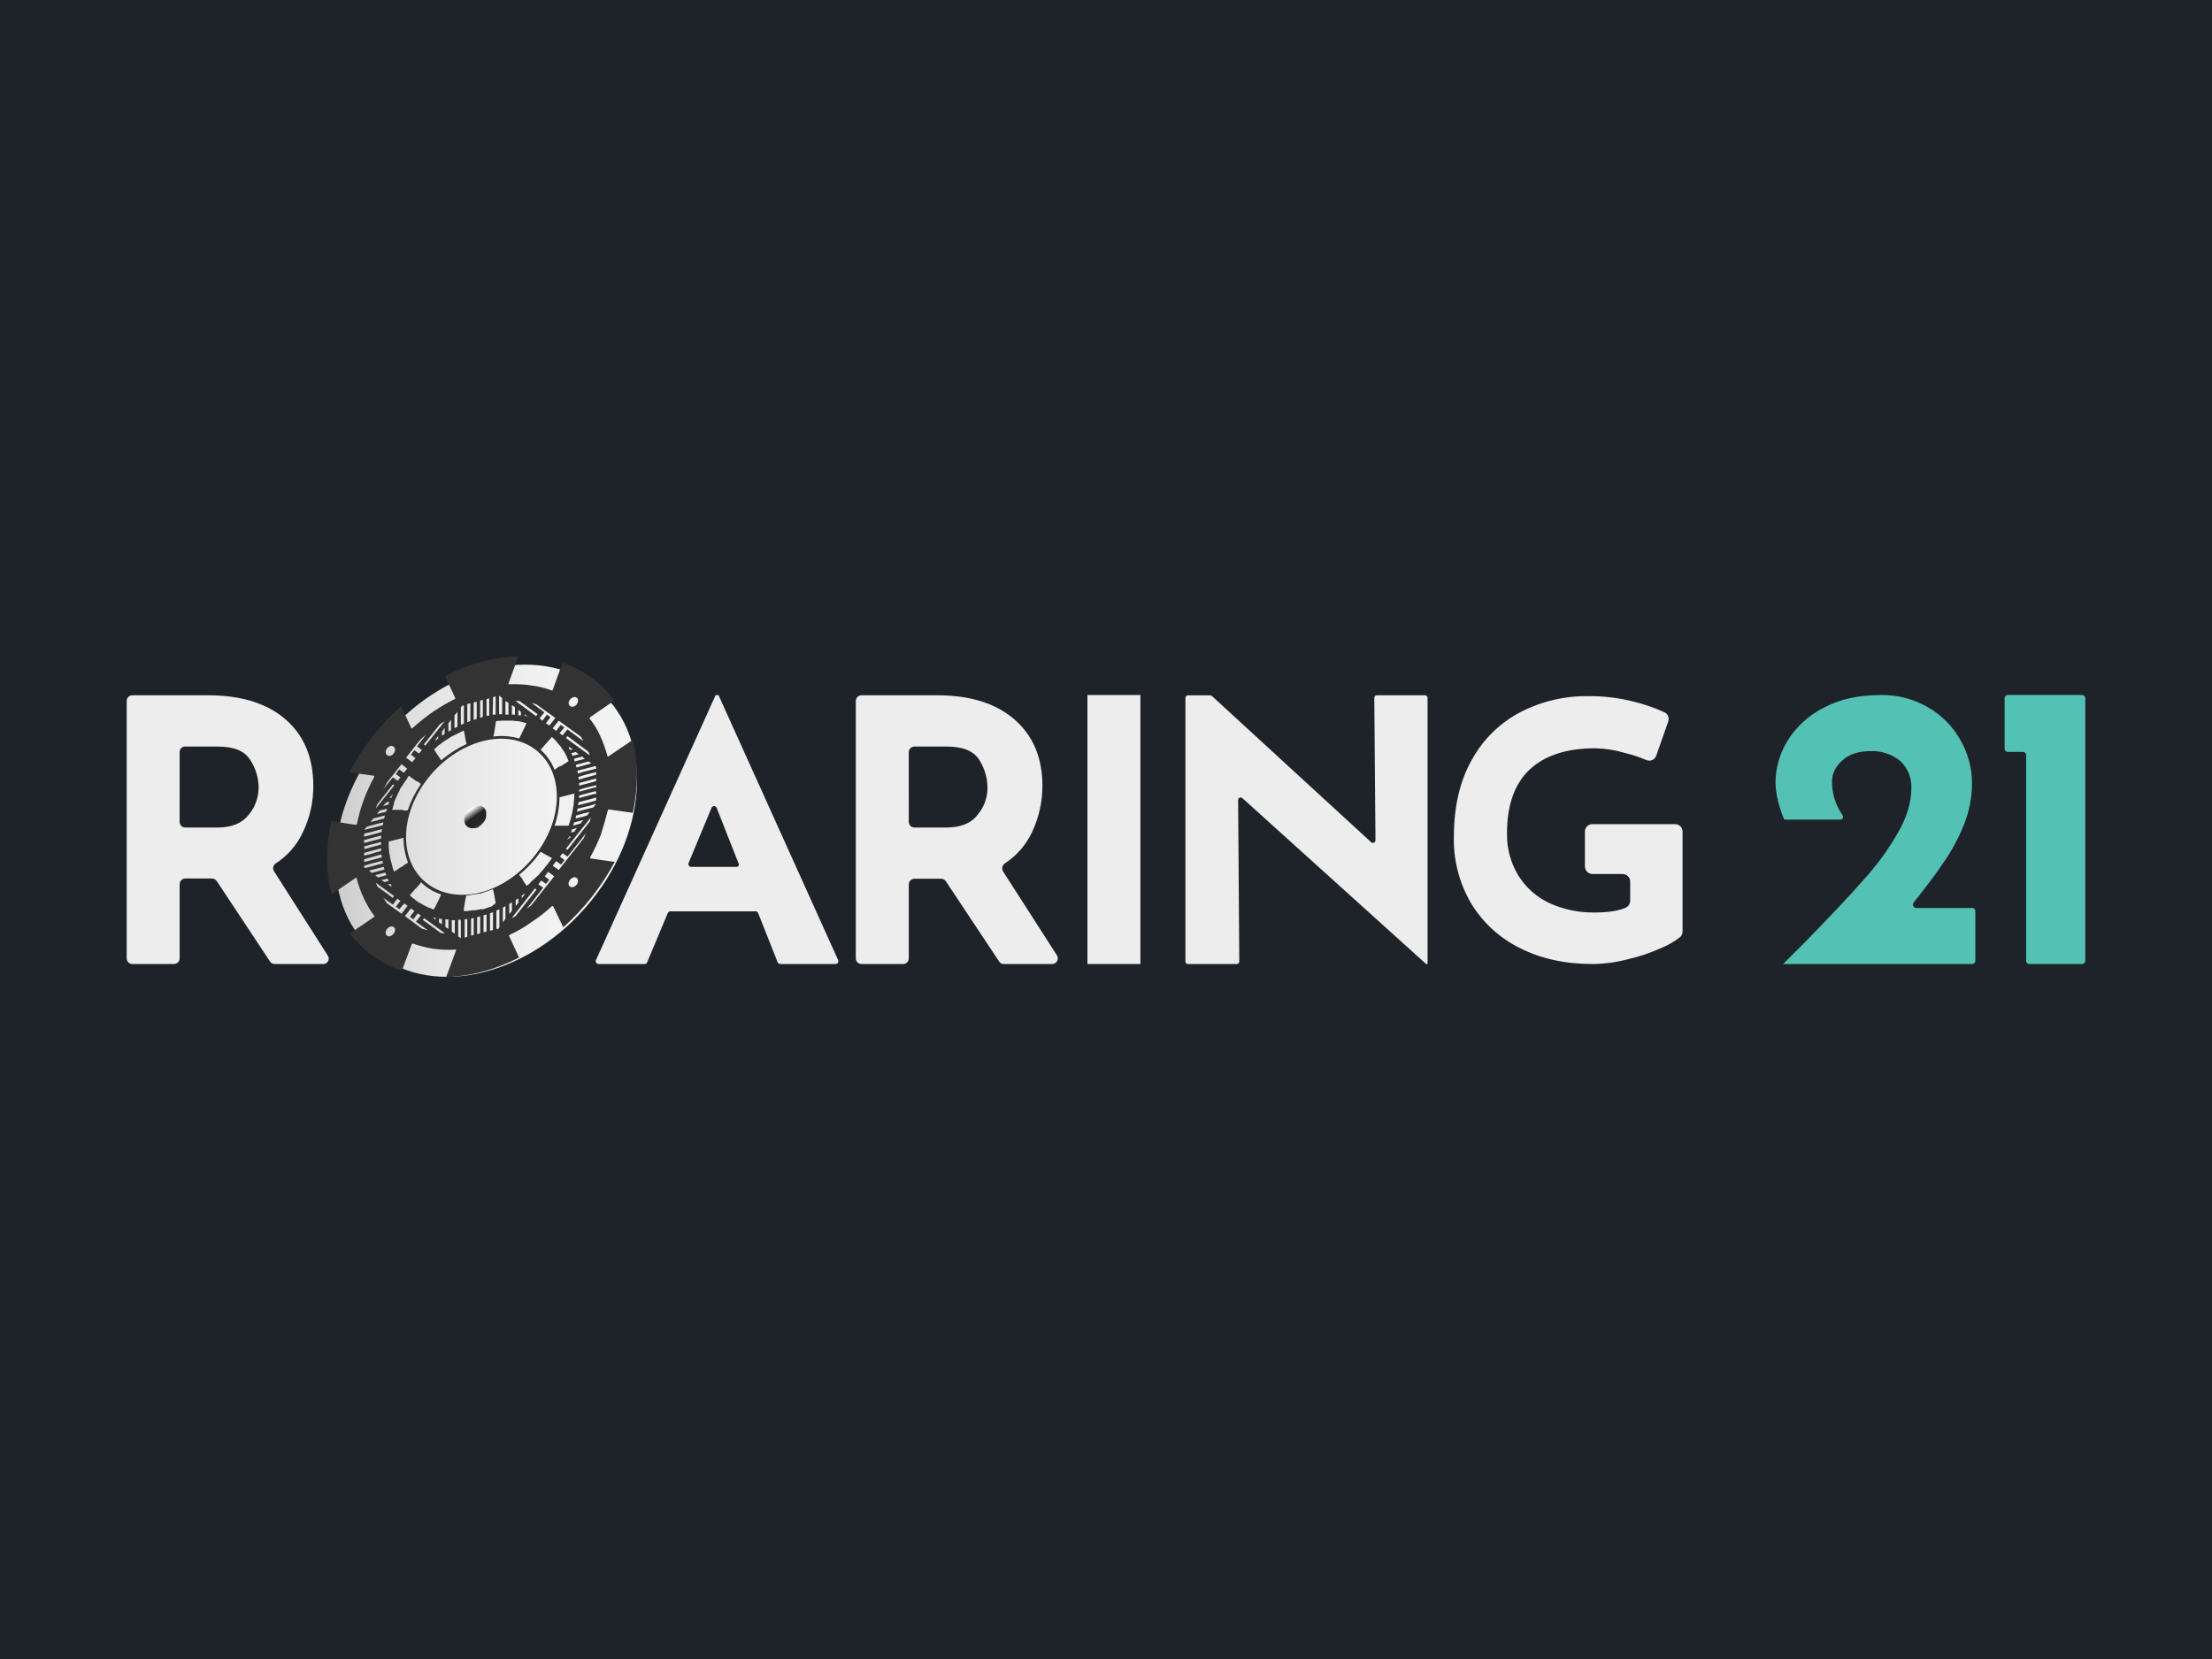 <?xml version="1.0" encoding="utf-8"?>
<!-- Generator: Adobe Illustrator 16.0.0, SVG Export Plug-In . SVG Version: 6.00 Build 0)  -->
<!DOCTYPE svg PUBLIC "-//W3C//DTD SVG 1.1//EN" "http://www.w3.org/Graphics/SVG/1.1/DTD/svg11.dtd">
<svg version="1.1" id="Layer_1" xmlns="http://www.w3.org/2000/svg" xmlns:xlink="http://www.w3.org/1999/xlink" x="0px" y="0px"
	 width="120px" height="90px" viewBox="0 0 120 90" enable-background="new 0 0 120 90" xml:space="preserve">
<rect x="0" y="0" width="120" height="90" fill="#808080" stroke="none"/>
<path fill="#1D2328" d="M126.688,83.514c0,6.395-3.414,11.627-7.59,11.627H0.904c-4.175,0-7.592-5.231-7.592-11.627V6.49
	C-6.687,0.09-3.27-5.14,0.905-5.14h118.191c4.174,0,7.592,5.234,7.592,11.63V83.514z"/>
<path fill="#EDEDEE" d="M14.646,52.159l-2.888-4.363c-0.058-0.079-0.147-0.13-0.246-0.138h-1.459c-0.169,0-0.307,0.138-0.307,0.307
	v4.025c0,0.169-0.138,0.307-0.307,0.307H7.18c-0.169,0-0.307-0.138-0.307-0.307V38.026c0-0.169,0.138-0.307,0.307-0.307h4.117
	c1.797,0,3.211,0.445,4.209,1.321c0.998,0.875,1.49,2.074,1.49,3.594c0.007,0.873-0.187,1.735-0.568,2.52
	c-0.321,0.692-0.833,1.278-1.475,1.689c-0.137,0.093-0.177,0.274-0.092,0.415l2.919,4.577c0.093,0.132,0.063,0.313-0.069,0.407
	c-0.052,0.037-0.114,0.056-0.177,0.054h-2.626C14.802,52.299,14.703,52.247,14.646,52.159z M9.745,44.586
	c0,0.169,0.138,0.307,0.307,0.307h1.736c0.784,0,1.336-0.23,1.705-0.691c0.345-0.414,0.535-0.936,0.538-1.475
	c-0.003-0.536-0.164-1.059-0.46-1.505C13.263,40.73,12.68,40.5,11.804,40.5h-1.751c-0.161-0.008-0.298,0.115-0.307,0.276
	c0,0.005,0,0.01,0,0.016L9.745,44.586L9.745,44.586z"/>
<path fill="#EDEDEE" d="M41.005,49.439h-4.639c-0.059,0.004-0.111,0.039-0.138,0.093l-1.121,2.673
	c-0.015,0.056-0.065,0.094-0.123,0.092h-2.52c-0.084-0.004-0.149-0.076-0.145-0.161c0.001-0.013,0.003-0.026,0.007-0.038
	l6.498-14.394h0.153l6.498,14.394c0.025,0.082-0.02,0.168-0.1,0.192c-0.012,0.004-0.025,0.007-0.038,0.007h-3.011
	c-0.06-0.001-0.114-0.037-0.138-0.092l-1.06-2.673C41.11,49.479,41.061,49.443,41.005,49.439z M40.068,46.844l-1.198-3.042
	c-0.044-0.072-0.139-0.094-0.211-0.05c-0.02,0.013-0.037,0.03-0.049,0.05l-1.26,3.026c-0.026,0.081,0.019,0.168,0.1,0.193
	c0.012,0.004,0.025,0.006,0.038,0.006h2.458c0.067,0.011,0.129-0.036,0.139-0.104C40.088,46.896,40.083,46.868,40.068,46.844
	L40.068,46.844z"/>
<path fill="#EDEDEE" d="M54.201,52.159l-2.888-4.349c-0.058-0.088-0.156-0.14-0.261-0.138h-1.444c-0.17,0-0.307,0.138-0.307,0.308
	v4.01c0,0.169-0.138,0.307-0.308,0.307h-2.258c-0.17,0-0.307-0.138-0.307-0.307V38.026c0-0.169,0.137-0.307,0.307-0.307h4.102
	c1.813,0,3.21,0.445,4.209,1.321c0.999,0.875,1.505,2.074,1.505,3.594c0,0.872-0.194,1.732-0.568,2.52
	c-0.327,0.688-0.837,1.273-1.475,1.689c-0.139,0.097-0.179,0.285-0.092,0.431l2.918,4.547c0.093,0.143,0.054,0.332-0.087,0.426
	c-0.052,0.033-0.112,0.052-0.173,0.051h-2.627C54.346,52.3,54.251,52.246,54.201,52.159z M49.301,44.586
	c0,0.169,0.137,0.307,0.307,0.307h1.72c0.789,0,1.357-0.23,1.705-0.691c0.351-0.411,0.542-0.935,0.538-1.475
	c-0.005-0.534-0.16-1.055-0.446-1.505c-0.307-0.492-0.906-0.722-1.767-0.722h-1.751c-0.17,0-0.307,0.138-0.307,0.307L49.301,44.586
	L49.301,44.586z"/>
<path fill="#EDEDEE" d="M61.866,37.704v14.593h-2.873V37.704H61.866z"/>
<path fill="#EDEDEE" d="M74.555,37.857l0.063,7.727c0.003,0.076-0.059,0.141-0.135,0.143c-0.034,0.002-0.069-0.011-0.097-0.035
	l-8.647-7.94l-0.094-0.031h-1.196c-0.077,0-0.14,0.062-0.14,0.138V52.16c0,0.076,0.063,0.138,0.14,0.138h2.642
	c0.076,0,0.139-0.062,0.139-0.138l-0.062-8.771c0.006-0.076,0.071-0.133,0.147-0.127c0.031,0.002,0.061,0.015,0.082,0.035
	l9.97,9.001h0.077V37.857c0-0.071-0.053-0.13-0.123-0.138h-2.627C74.616,37.719,74.555,37.781,74.555,37.857z"/>
<path fill="#EDEDEE" d="M90.102,51.438c-0.594,0.265-1.211,0.471-1.845,0.614c-0.606,0.157-1.231,0.24-1.858,0.245
	c-1.506,0-2.825-0.292-3.963-0.875c-1.098-0.543-2.016-1.393-2.643-2.441c-0.627-1.076-0.945-2.305-0.922-3.549
	c0-1.659,0.322-3.072,0.982-4.225c0.606-1.102,1.526-2,2.643-2.581c1.135-0.585,2.396-0.88,3.672-0.86
	c0.823-0.008,1.645,0.09,2.441,0.292c0.58,0.141,1.146,0.336,1.689,0.584c0.189,0.09,0.276,0.312,0.2,0.507l-0.646,1.843
	c-0.07,0.209-0.297,0.322-0.506,0.252c-0.006-0.002-0.012-0.004-0.018-0.006c-0.372-0.16-0.758-0.289-1.152-0.384
	c-0.533-0.161-1.086-0.249-1.643-0.261c-1.537,0-2.721,0.384-3.549,1.152c-0.814,0.768-1.229,1.92-1.229,3.441
	c-0.021,0.804,0.188,1.597,0.601,2.29c0.4,0.651,0.981,1.176,1.674,1.506c0.766,0.353,1.601,0.529,2.443,0.521
	c0.705,0,1.273-0.076,1.688-0.245c0.16-0.063,0.271-0.213,0.276-0.384v-1.062c-0.008-0.223-0.191-0.398-0.416-0.398H86.38
	c-0.223-0.008-0.399-0.191-0.399-0.415v-1.889c0-0.22,0.18-0.399,0.399-0.399h4.485c0.221-0.008,0.406,0.164,0.414,0.384
	c0,0.005,0,0.011,0,0.016v5.422c0.005,0.117-0.047,0.23-0.139,0.308C90.826,51.085,90.475,51.286,90.102,51.438z"/>
<path fill="#53C1B3" d="M103.939,49.256c-0.101-0.012-0.172-0.104-0.162-0.204c0.004-0.024,0.013-0.05,0.024-0.071
	c0.66-0.83,1.198-1.537,1.599-2.137c0.459-0.648,0.84-1.351,1.137-2.089c0.292-0.723,0.443-1.495,0.445-2.273
	c-0.002-0.82-0.219-1.625-0.631-2.335c-0.416-0.744-1.025-1.36-1.767-1.782c-0.778-0.451-1.666-0.679-2.565-0.66
	c-1.166,0-2.195,0.215-3.057,0.676c-0.805,0.397-1.484,1.009-1.966,1.767c-0.438,0.695-0.672,1.499-0.677,2.319
	c0.014,0.465,0.097,0.926,0.246,1.367c0.061,0.216,0.138,0.426,0.229,0.63h3.026c0.084,0.008,0.158-0.055,0.167-0.139
	c0.004-0.045-0.013-0.09-0.044-0.122c-0.372-0.536-0.565-1.176-0.555-1.828c0-0.415,0.186-0.783,0.555-1.121
	c0.367-0.338,0.891-0.507,1.535-0.507c0.586-0.022,1.158,0.169,1.612,0.538c0.401,0.377,0.62,0.909,0.601,1.459
	c0,0.783-0.246,1.613-0.754,2.473c-0.529,0.915-1.158,1.771-1.873,2.551c-0.737,0.844-1.797,1.965-3.164,3.363l-1.168,1.167h10.262
	c0.093,0,0.169-0.075,0.169-0.169v-2.703c0-0.094-0.076-0.169-0.169-0.169L103.939,49.256L103.939,49.256z"/>
<path fill="#53C1B3" d="M113.127,37.873v14.255c0,0.095-0.075,0.169-0.169,0.169h-2.872c-0.094,0-0.169-0.074-0.169-0.169V40.96
	c0-0.093-0.076-0.169-0.17-0.169h-0.829c-0.093,0-0.169-0.076-0.169-0.169v-2.75c0-0.094,0.076-0.169,0.169-0.169h4.04
	C113.052,37.704,113.127,37.779,113.127,37.873L113.127,37.873z"/>
<g>
	
		<linearGradient id="SVGID_1_" gradientUnits="userSpaceOnUse" x1="-403.476" y1="316.649" x2="-392.422" y2="316.649" gradientTransform="matrix(1.48 0 0 1.48 615.263 -424.051)">
		<stop  offset="0" style="stop-color:#CCCCCC"/>
		<stop  offset="0.1" style="stop-color:#D5D5D5"/>
		<stop  offset="0.36" style="stop-color:#E6E6E6"/>
		<stop  offset="0.65" style="stop-color:#F0F0F0"/>
		<stop  offset="1" style="stop-color:#F3F3F3"/>
	</linearGradient>
	<path fill="url(#SVGID_1_)" d="M20.995,39.812c3.4-3.885,8.568-4.923,11.54-2.321c2.974,2.604,2.626,7.863-0.774,11.746
		c-3.4,3.887-8.569,4.924-11.541,2.322C17.248,48.955,17.594,43.697,20.995,39.812z"/>
	<path fill="#333333" d="M32.178,47.887L32.178,47.887l-0.123,0.166L32.178,47.887z M32.342,42.723h-0.083l-0.841,0.226l0,0v-0.103
		l0,0l0.328-0.103l0.33-0.083l0.267-0.061V42.723z M32.342,42.374l-0.369,0.103l-0.555,0.143v-0.143l0.307-0.082l0.616-0.164V42.374
		z M32.342,43.072h-0.103l-0.84,0.226c0.018-0.045,0.023-0.095,0.02-0.143l0.841-0.225h0.083v0.143H32.342z M32.342,42.027
		l-0.943,0.267c0-0.061-0.023-0.103-0.023-0.145l0.329-0.103l0.474-0.123h0.041l0.123-0.042V42.027z M32.342,43.42l-0.123,0.042
		l-0.861,0.225c0.016-0.053,0.023-0.109,0.02-0.163l0.861-0.226l0.103-0.042V43.42z M32.283,41.555l0.061,0.061v0.083l-0.164,0.041
		l-0.575,0.143l-0.245,0.083c-0.021-0.062-0.021-0.103-0.041-0.165h0.041l0.8-0.205L32.283,41.555z M32.178,43.81h-0.02
		l-0.637,0.164l-0.226,0.062c0.022-0.042,0.022-0.104,0.042-0.165l0,0l0.492-0.123l0.187-0.042l0.182-0.061l0.144-0.042
		L32.178,43.81z M31.276,41.636c-0.012-0.048-0.026-0.095-0.042-0.142l0.697-0.184l0.143,0.102L31.276,41.636z M31.235,44.403h-0.02
		c0-0.02,0-0.02,0.02-0.02c-0.004-0.05,0.002-0.099,0.02-0.145h0.021l0.142-0.041l0.207-0.063l0.368-0.083l-0.143,0.185
		l-0.184,0.061L31.235,44.403z M31.193,47.336L31.193,47.336c-0.02,0.02-0.02,0.039-0.042,0.039L31.193,47.336z M31.132,47.377
		l0.042-0.063l0,0L31.132,47.377z M31.583,41.042l0.143,0.123l-0.553,0.145c-0.001-0.051-0.014-0.1-0.042-0.145L31.583,41.042z
		 M31.09,44.793l0.061-0.185h0.042l0.452-0.123l-0.143,0.185L31.09,44.793z M31.051,41.002c-0.002-0.055-0.027-0.105-0.061-0.143
		l0.244-0.062l0.164,0.124L31.051,41.002z M31.03,44.999l0.266-0.082l-0.143,0.205l-0.185,0.041L31.03,44.999z M31.113,37.822
		c0.094-0.033,0.2,0.017,0.236,0.112c0.007,0.025,0.01,0.048,0.01,0.073c-0.003,0.15-0.103,0.284-0.246,0.328
		c-0.109,0.033-0.223-0.025-0.259-0.134c-0.004-0.017-0.008-0.033-0.008-0.05C30.856,37.997,30.963,37.866,31.113,37.822z
		 M31.113,48.115c-0.092,0.043-0.203,0.008-0.25-0.084c-0.016-0.031-0.022-0.068-0.018-0.102c0.01-0.154,0.117-0.287,0.267-0.328
		c0.094-0.035,0.2,0.016,0.236,0.111c0.007,0.023,0.01,0.047,0.01,0.074C31.354,47.938,31.256,48.07,31.113,48.115z M31.01,40.674
		h-0.104l-0.06-0.143h0.041l0.164,0.103L31.01,40.674z M30.826,45.714c0,0.022-0.021,0.022-0.021,0.042v-0.042H30.826z
		 M30.805,45.553h-0.021l0.082-0.166h0.062c0-0.02,0.022-0.02,0.022-0.041l0,0v0.041l0,0c-0.001,0.037-0.017,0.074-0.042,0.103
		h-0.021c0-0.041,0.021-0.063,0.021-0.103L30.805,45.553z M31.994,40.98L30.7,40.037l0.084-0.104l1.128,0.841
		C31.951,40.839,31.979,40.908,31.994,40.98L31.994,40.98z M31.994,44.569l-1.209,1.534L30.7,46.045l1.355-1.702L31.994,44.569z
		 M32.609,45.244c0.136-0.437,0.257-0.867,0.367-1.291c0-0.022,0.02-0.042,0.042-0.042l1.312,0.184
		c0.145-0.667,0.222-1.346,0.227-2.03c0-0.649-0.076-1.296-0.227-1.926l-1.332,0.901c-0.022,0.021-0.042,0-0.042-0.021
		c-0.099-0.372-0.23-0.735-0.39-1.086c-0.149-0.337-0.342-0.654-0.573-0.943c-0.021-0.02,0-0.062,0.021-0.082l1.312-0.902
		c-0.698-0.961-1.68-1.678-2.809-2.051l-0.533,1.477c-0.021,0.021-0.04,0.042-0.062,0.021c-0.356-0.132-0.728-0.222-1.107-0.268
		c-0.401-0.062-0.806-0.082-1.208-0.062c-0.022,0-0.042-0.021-0.022-0.041l0.533-1.476c-0.666,0.019-1.326,0.115-1.971,0.288
		c-0.694,0.189-1.367,0.45-2.008,0.779l0.553,1.188c0.022,0.022,0,0.042-0.02,0.062c-0.412,0.204-0.809,0.438-1.189,0.696
		c-0.388,0.271-0.756,0.566-1.108,0.883c-0.02,0.021-0.06,0.021-0.06,0l-0.555-1.19c-1.148,1.014-2.1,2.23-2.809,3.588l1.333,0.184
		c0.022,0,0.022,0.021,0.022,0.061c-0.225,0.402-0.417,0.82-0.574,1.25c-0.159,0.427-0.281,0.866-0.369,1.312l-0.061,0.042
		l-1.333-0.206c-0.145,0.661-0.22,1.332-0.227,2.008c-0.004,0.666,0.08,1.326,0.249,1.969l1.312-0.902c0.021,0,0.042,0,0.042,0.021
		c0.095,0.371,0.226,0.738,0.39,1.086c0.153,0.342,0.346,0.664,0.573,0.965c0.021,0.021,0.021,0.039-0.021,0.061l-1.292,0.881
		c0.698,0.957,1.681,1.668,2.807,2.031l0.533-1.436l0.061-0.041c0.366,0.131,0.744,0.227,1.128,0.287
		c0.395,0.055,0.794,0.068,1.19,0.041c0.02,0,0.041,0.021,0.02,0.061l-0.532,1.436c0.657-0.027,1.311-0.125,1.946-0.289
		c0.697-0.184,1.372-0.445,2.011-0.779l-0.533-1.146c-0.019-0.021,0-0.063,0.021-0.082c0.419-0.191,0.818-0.422,1.189-0.695
		c0.394-0.254,0.765-0.543,1.108-0.863h0.061l0.555,1.148c1.13-1.012,2.073-2.211,2.788-3.547l-1.312-0.186
		c-0.014-0.018-0.022-0.039-0.02-0.063C32.242,46.104,32.441,45.682,32.609,45.244z M30.846,44.793h-0.759
		c0.169-0.496,0.261-1.014,0.267-1.538l0.8-0.205v0.226C31.122,43.793,31.019,44.304,30.846,44.793z M30.846,41.289l-0.123,0.083
		l-0.287,0.184h-0.042l-0.144,0.083l-0.164,0.123c-0.167-0.416-0.427-0.787-0.757-1.086l0.143-0.165l0.103-0.122l0.37-0.41
		l0.04,0.042l0.063,0.061l0.123,0.123c0.021,0.02,0.042,0.041,0.042,0.062l0.123,0.143l0.061,0.061
		c0.039,0.051,0.073,0.107,0.104,0.165l0.041,0.062l0.041,0.042l0.144,0.267L30.846,41.289z M31.502,39.955
		c0.056,0.078,0.104,0.16,0.143,0.248l-0.861-0.636l-0.267,0.328l-0.165-0.123l0.268-0.307l-0.205-0.143l-0.245,0.329l-0.186-0.143
		l0.328-0.41L31.502,39.955z M29.103,38.212l1.025,0.738l-0.328,0.41l-0.184-0.123l0.245-0.329l-0.184-0.143l-0.247,0.328
		l-0.162-0.123l0.266-0.328l-0.697-0.513L29.103,38.212z M28.18,38.028l0.984,0.718l-0.083,0.103l-1.108-0.819h0.207V38.028z
		 M28.612,38.869L28.612,38.869l-0.144-0.042v-0.083L28.612,38.869z M28.261,38.622v0.185H28.12v-0.308L28.261,38.622z
		 M27.77,38.253l0.166,0.103v0.412H27.77V38.253z M27.42,38.028L27.42,38.028l0.165,0.103v0.637H27.42V38.028z M27.074,38.047
		v-0.307l0.165,0.123v0.882h-0.165V38.047z M27.258,39.094h0.533l0.409,0.042l0.307,0.083h0.062l-0.083,0.184l-0.225,0.472
		l-0.102,0.186c-0.453-0.13-0.929-0.166-1.395-0.104l0.042-0.185l0.04-0.245l0.063-0.411L27.258,39.094z M26.745,38.111v-0.288
		l0.144-0.041v0.985h-0.165L26.745,38.111z M26.395,38.172v-0.246l0.145-0.041v0.943h-0.145V38.172z M26.048,38.705v-0.697
		l0.144-0.041v0.923l-0.103,0.041h-0.042L26.048,38.705L26.048,38.705z M25.698,39.033v-0.922l0.164-0.042v0.922l-0.143,0.062
		L25.698,39.033z M25.351,38.5v-0.307l0.164-0.042v0.965l-0.164,0.061V38.5z M25.001,38.377l0.083-0.103h0.082v0.983l-0.164,0.062
		v-0.941H25.001z M24.654,38.808L24.654,38.808l0.164-0.184v0.8l-0.164,0.083V38.808z M25.001,39.709l0.164-0.083l0,0l0.103,0.574
		l0.042,0.164c-0.496,0.23-0.958,0.527-1.374,0.881l-0.082-0.122l-0.143-0.206l-0.164-0.267l0.103-0.083l0.062-0.061
		c0.022-0.021,0.042-0.021,0.042-0.042l0.306-0.226l0.41-0.266L25.001,39.709z M23.629,40.18v-0.061l0.145-0.184v0.123L23.629,40.18
		z M24.326,39.237l0.142-0.184v0.554l-0.142,0.082V39.237z M24.12,39.813l-0.143,0.104v-0.227l0.143-0.205V39.813z M23.874,39.279
		l0.246-0.144l-1.046,1.313l-0.082-0.062L23.874,39.279z M22.788,40.14l0.348-0.308l-0.512,0.656l0.267,0.206l-0.165,0.184
		l-0.245-0.184l-0.185,0.245l0.246,0.186l-0.184,0.224l-0.328-0.246L22.788,40.14z M21.003,43.871l-0.062,0.165l-0.492,0.123
		l0.144-0.186L21.003,43.871z M20.777,43.729l0.164-0.185l0.185-0.061l-0.061,0.164L20.777,43.729z M21.025,47.664l0.061,0.123
		l-0.227,0.061l-0.163-0.102L21.025,47.664z M21.189,47.951l0.061,0.143h-0.04l-0.166-0.125L21.189,47.951z M21.25,46.863
		c-0.098-0.318-0.153-0.65-0.164-0.982v-0.227l0.8-0.203c0.005,0.461,0.088,0.916,0.247,1.352l-0.185,0.104l-0.123,0.102
		l-0.123,0.063l-0.145,0.102l-0.163,0.105h-0.02C21.32,47.141,21.279,47.004,21.25,46.863L21.25,46.863z M21.128,43.297l0.164-0.204
		h0.02c-0.035,0.057-0.063,0.118-0.082,0.184L21.128,43.297z M21.865,43.932H21.27c0.005-0.022,0.011-0.042,0.022-0.061l0.083-0.267
		v-0.062c0.044-0.126,0.101-0.251,0.164-0.369v-0.021l0.164-0.328h-0.021c0.044-0.059,0.086-0.12,0.122-0.185h0.021l0.041-0.082l0,0
		l0.124-0.186l0,0l0.061-0.082l0,0l0.123-0.206l0,0l0.43,0.307h0.042l0.083,0.061l0.103,0.083c-0.304,0.444-0.544,0.926-0.719,1.434
		h-0.246v-0.039H21.865z M21.189,40.467c0.111-0.021,0.219,0.05,0.241,0.161c0.004,0.014,0.005,0.028,0.005,0.045
		c-0.014,0.146-0.109,0.275-0.246,0.328c-0.108,0.033-0.223-0.027-0.256-0.133c-0.007-0.024-0.012-0.048-0.011-0.072
		C20.934,40.641,21.039,40.51,21.189,40.467z M21.003,42.437l0.78-0.984l0.307,0.246l-0.185,0.225l-0.246-0.184l-0.185,0.247
		l0.248,0.185l-0.145,0.184l-0.267-0.184l-0.512,0.635C20.875,42.686,20.943,42.563,21.003,42.437z M20.472,43.625l0.84-1.066
		l0.083,0.041l-1.004,1.251C20.409,43.768,20.452,43.686,20.472,43.625z M20.246,44.403l0.636-0.164
		c-0.022,0.061-0.022,0.103-0.041,0.164l-0.164,0.042l-0.206,0.061l-0.267,0.062l-0.103,0.042L20.246,44.403z M19.897,44.854
		l0.267-0.082l0.636-0.164c-0.022,0.062-0.022,0.103-0.042,0.164l-0.492,0.124l-0.143,0.04h-0.042l-0.328,0.083L19.897,44.854z
		 M19.753,45.225l0.348-0.083l0.616-0.164c0.001,0.056-0.004,0.112-0.02,0.164l-0.616,0.164l-0.328,0.082V45.225z M19.753,45.572
		l0.307-0.082l0.616-0.164v0.164l-0.616,0.164l-0.307,0.082V45.572z M19.753,45.922l0.288-0.084l0.635-0.163l0,0v0.144L20.369,45.9
		l-0.307,0.082l-0.288,0.082L19.753,45.922z M19.753,46.268l0.37-0.104l0.555-0.143v0.143l-0.307,0.084l-0.328,0.102l-0.288,0.063
		L19.753,46.268L19.753,46.268z M19.753,46.617l0.944-0.268c-0.005,0.057,0.001,0.113,0.02,0.164l-0.328,0.084l-0.307,0.084
		l-0.328,0.082V46.617z M19.753,47.049v-0.084l0.348-0.104l0.391-0.102l0.246-0.061c0.021,0.039,0.021,0.1,0.04,0.143h-0.04
		l-0.595,0.164l-0.328,0.082L19.753,47.049z M20.164,47.355l-0.145-0.123l0.145-0.039l0.655-0.166
		c0.006,0.051,0.022,0.098,0.04,0.145L20.164,47.355z M20.902,47.336l0.062,0.143l-0.452,0.123l-0.163-0.123L20.902,47.336z
		 M20.39,47.887l0.983,0.719l-0.061,0.104l-0.84-0.615L20.39,47.887z M21.189,50.779c-0.091,0.045-0.202,0.01-0.249-0.084
		c-0.015-0.027-0.022-0.066-0.019-0.102c0.011-0.154,0.117-0.285,0.267-0.328c0.096-0.033,0.202,0.02,0.234,0.111
		c0.009,0.025,0.013,0.049,0.012,0.076C21.421,50.6,21.326,50.725,21.189,50.779L21.189,50.779z M21.783,49.57l-0.799-0.574
		L20.8,48.709l0.512,0.367l0.247-0.328l0.164,0.125l-0.247,0.307l0.185,0.141l0.267-0.305l0.184,0.121L21.783,49.57z M22.869,50.369
		l-0.902-0.676l0.33-0.412l0.185,0.145l-0.246,0.307l0.184,0.143l0.246-0.326l0.164,0.121L22.562,50l0.657,0.471L22.869,50.369z
		 M23.813,48.791l-0.103,0.205l-0.164,0.328h-0.083l-0.082-0.043l-0.164-0.061l-0.083-0.041l-0.164-0.082l-0.061-0.043l-0.164-0.082
		l-0.061-0.039l-0.144-0.102l-0.061-0.063c-0.056-0.023-0.105-0.059-0.145-0.102l-0.06-0.063c-0.022,0-0.022-0.02-0.043-0.039
		l0.308-0.35l0.122-0.123l0.185-0.227c0.301,0.305,0.675,0.529,1.086,0.656L23.813,48.791z M23.977,49.857v0.287l-0.164-0.104
		v-0.203L23.977,49.857z M23.629,49.797v0.102l-0.144-0.123l0,0L23.629,49.797z M23.916,50.615l-0.984-0.717l0.083-0.084l1.127,0.82
		L23.916,50.615z M24.326,50.391l-0.165-0.102v-0.412h0.165V50.391z M24.673,50.656l-0.165-0.121v-0.617h0.165V50.656z
		 M26.929,50.391v-0.984l0.164-0.082v0.965l-0.061,0.102H26.929z M25.556,50.762v-0.924l0.142-0.041v0.922L25.556,50.762z
		 M25.884,50.676v-0.922l0.164-0.039v0.92L25.884,50.676z M26.232,50.574v-0.922l0.164-0.041l0,0v0.924L26.232,50.574z
		 M26.581,50.492v-0.941l0.164-0.063v0.965L26.581,50.492z M26.663,49.18l-0.143,0.041l-0.308,0.104h-0.142l-0.308,0.059h-0.145
		l-0.286,0.043h-0.164v-0.145l0.061-0.389l0.063-0.307l0.819-0.123l0.636-0.227l0.061,0.287l0.041,0.227l0.041,0.246L26.663,49.18z
		 M25.351,49.857v0.963l-0.143,0.043v-0.986L25.351,49.857z M25.001,50.635v0.268l-0.143-0.104v-0.9H25L25.001,50.635L25.001,50.635
		z M27.42,49.836l-0.142,0.205V49.24l0.142-0.084V49.836z M26.129,48.402c-2.255,0.594-4.101-0.738-4.101-2.994
		c0-2.254,1.845-4.57,4.101-5.186c2.255-0.615,4.08,0.738,4.08,2.993C30.209,45.471,28.364,47.787,26.129,48.402z M28.386,47.787
		l-0.061-0.123l-0.164-0.207c0.446-0.359,0.84-0.779,1.167-1.252l0.205,0.123l0.165,0.084l0.246,0.143l0,0
		c-0.152,0.219-0.316,0.434-0.492,0.639l-0.164,0.184l-0.062,0.082l-0.184,0.164l-0.062,0.061l-0.184,0.164l-0.061,0.084
		l-0.164,0.123L28.386,47.787z M28.467,48.484v0.039l-0.164,0.207v-0.145L28.467,48.484z M27.894,49.18L27.894,49.18l0.082-0.061
		v-0.287l0.144-0.102v0.244l-0.083,0.104l0,0l-0.062,0.082v-0.039L27.894,49.18z M27.626,49.59v-0.553l0.144-0.082v0.451
		L27.626,49.59z M27.75,49.816l1.271-1.619l0.083,0.061l-1.129,1.436L27.75,49.816z M28.814,49.119l-0.246,0.186l0.902-1.148
		l-0.267-0.186l0.164-0.205l0.248,0.186l0.184-0.225l-0.247-0.186l0.184-0.246l0.328,0.246L28.814,49.119z M31.667,45.471
		l-1.354,1.723l-0.328-0.227l0.186-0.248l0.267,0.186l0.184-0.246l-0.247-0.188l0.145-0.182l0.267,0.182l1.003-1.267L31.667,45.471z
		"/>
	
		<linearGradient id="SVGID_2_" gradientUnits="userSpaceOnUse" x1="-398.631" y1="503.562" x2="-398.175" y2="504.597" gradientTransform="matrix(1.48 -0.4 0 1.48 615.326 -860.814)">
		<stop  offset="0.06" style="stop-color:#FFFFFF"/>
		<stop  offset="0.36" style="stop-color:#252222"/>
		<stop  offset="0.59" style="stop-color:#272424"/>
		<stop  offset="0.68" style="stop-color:#2E2B2B"/>
		<stop  offset="0.75" style="stop-color:#3A3737"/>
		<stop  offset="0.8" style="stop-color:#4B4848"/>
		<stop  offset="0.85" style="stop-color:#615F5F"/>
		<stop  offset="0.89" style="stop-color:#7C7A7A"/>
		<stop  offset="0.93" style="stop-color:#9D9B9B"/>
		<stop  offset="0.96" style="stop-color:#C3C2C2"/>
		<stop  offset="1" style="stop-color:#ECECEC"/>
		<stop  offset="1" style="stop-color:#F3F3F3"/>
	</linearGradient>
	<path fill="url(#SVGID_2_)" d="M26.378,44.314c-0.014,0.072-0.043,0.142-0.082,0.204c-0.057,0.092-0.126,0.175-0.206,0.247
		l-0.164,0.123l-0.145,0.041h-0.144c-0.056,0.014-0.113,0.006-0.164-0.021c-0.079-0.028-0.151-0.079-0.204-0.143
		c-0.031-0.041-0.055-0.09-0.062-0.143c-0.027-0.093-0.027-0.193,0-0.287c0.001-0.067,0.025-0.131,0.062-0.185
		c0.049-0.102,0.12-0.192,0.204-0.268l0.164-0.102c0.039-0.038,0.09-0.059,0.144-0.062h0.306c0.083,0.023,0.156,0.074,0.206,0.145
		c0.039,0.047,0.067,0.103,0.083,0.164v0.267v0.019H26.378z"/>
</g>
</svg>
